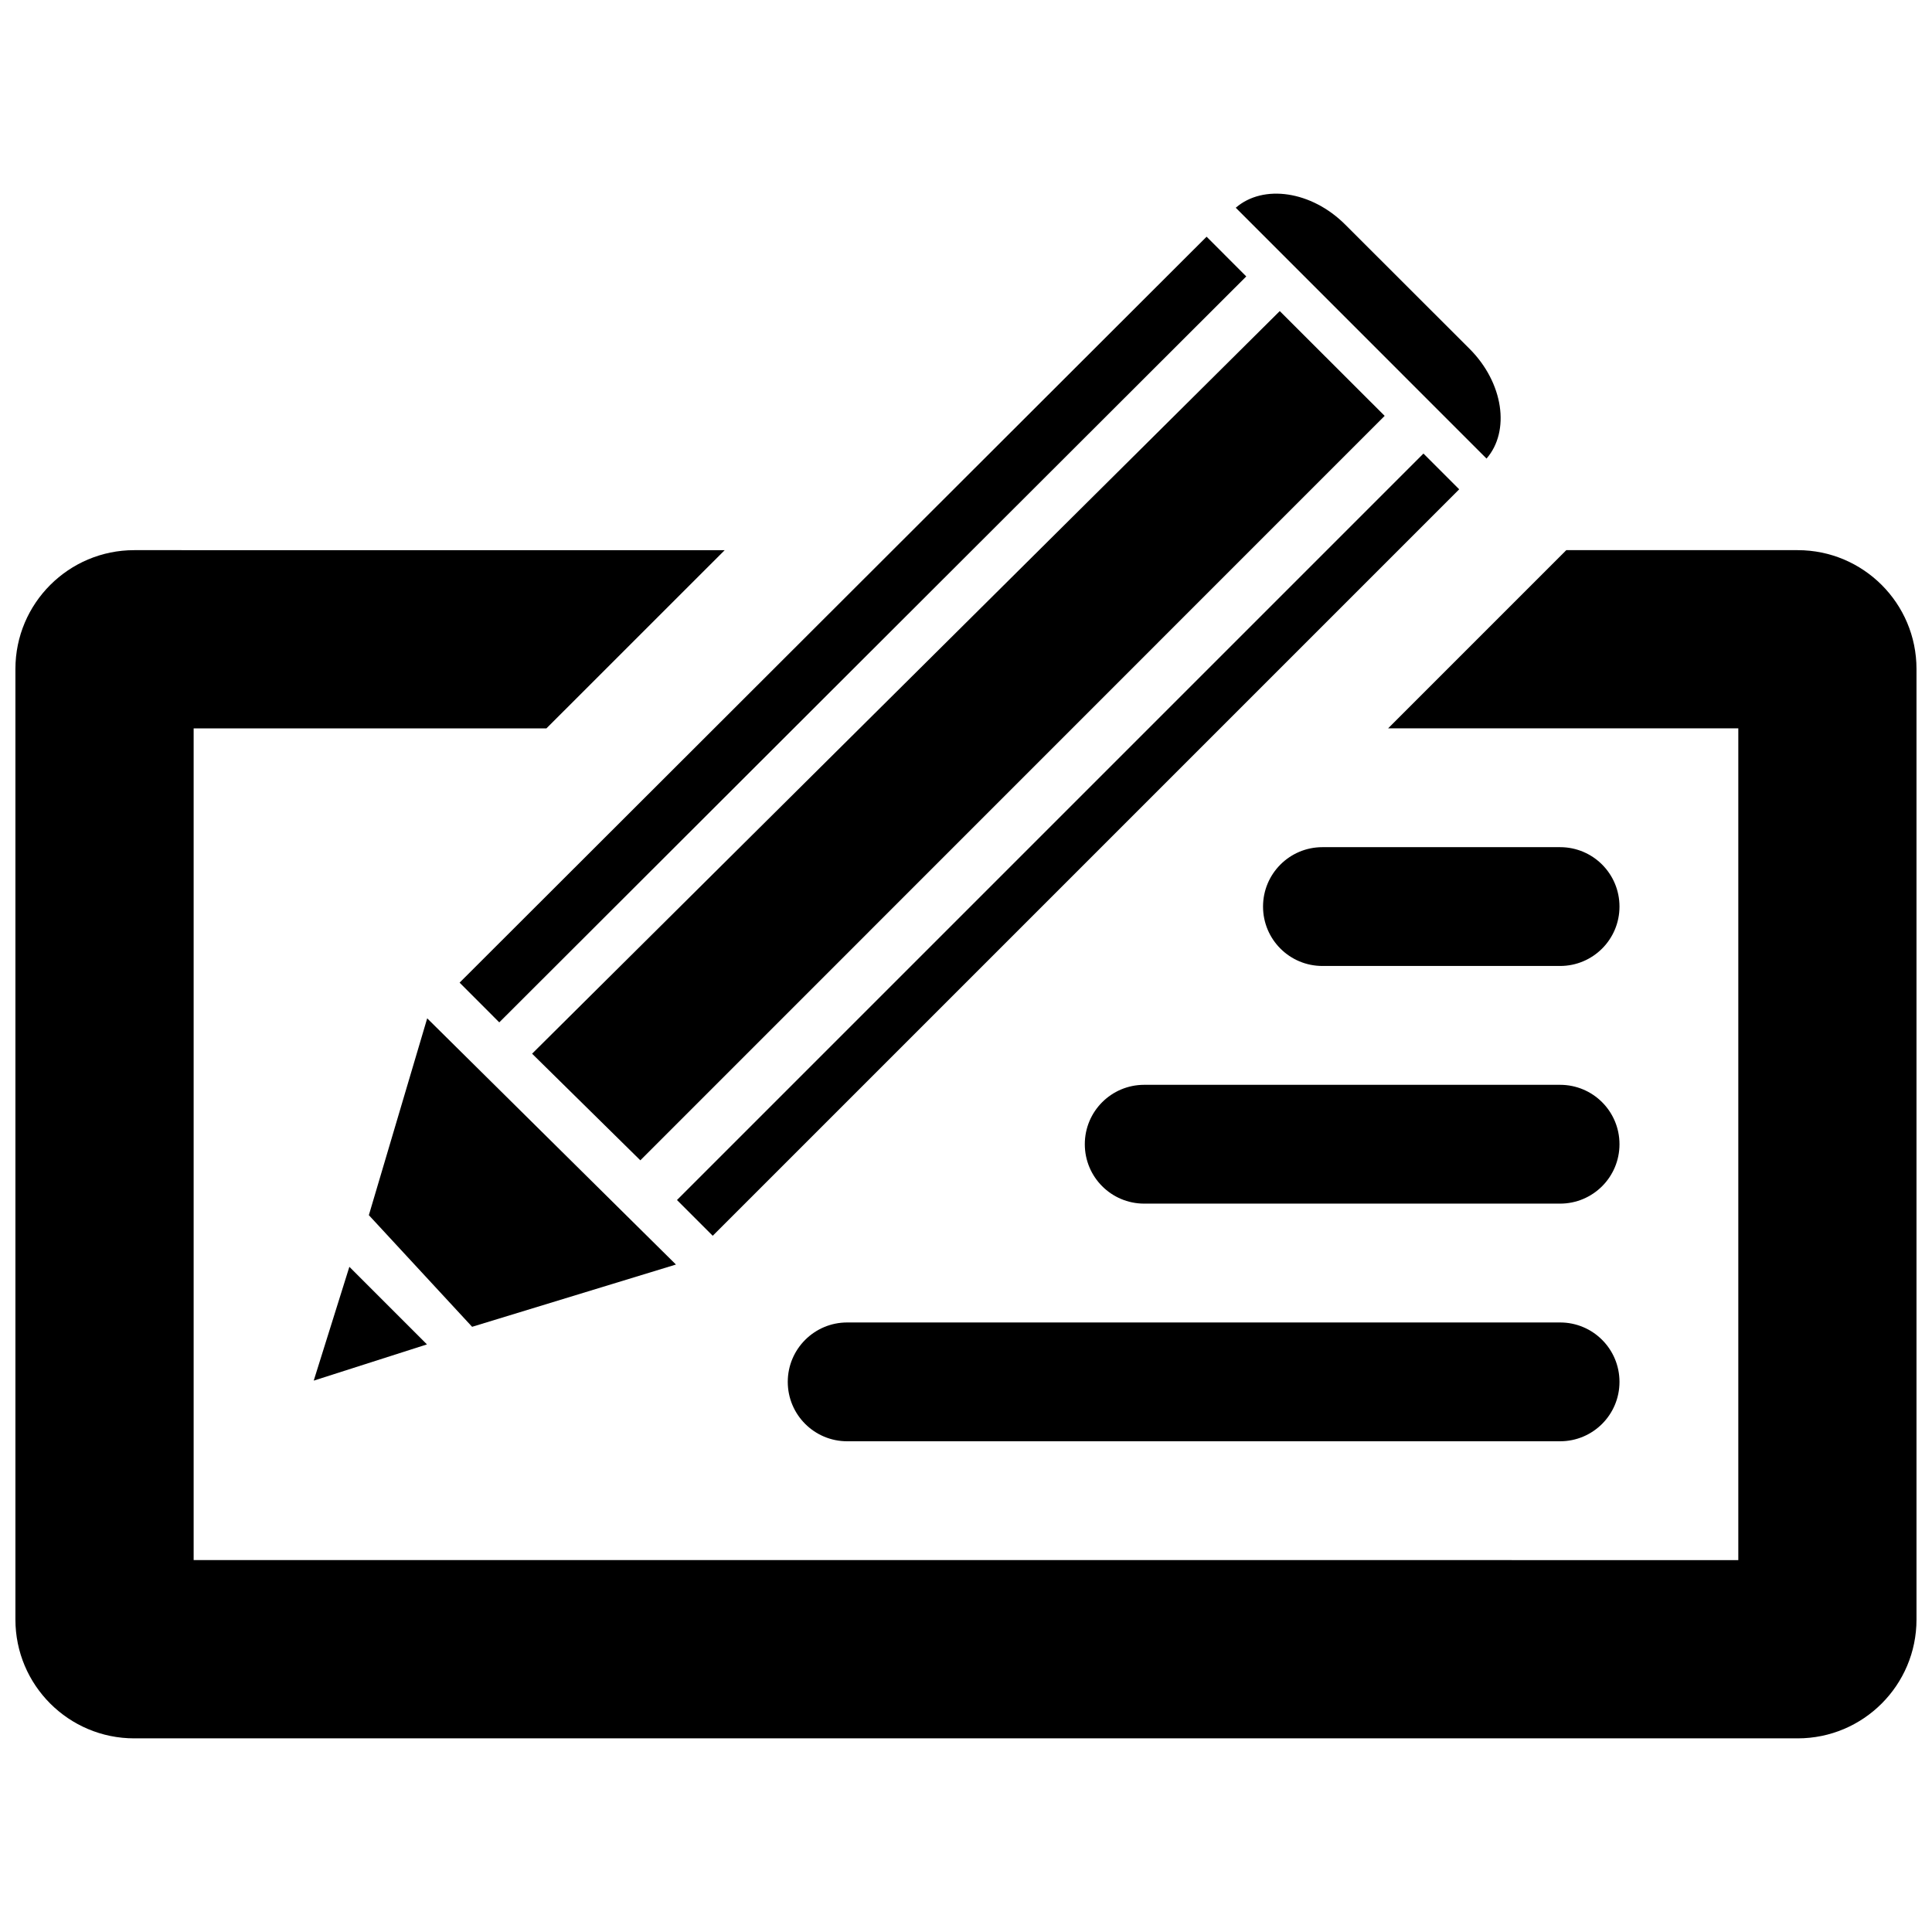 <?xml version="1.0" encoding="UTF-8"?>
<!-- Uploaded to: SVG Repo, www.svgrepo.com, Generator: SVG Repo Mixer Tools -->
<svg width="800px" height="800px" version="1.1" viewBox="144 144 512 512" xmlns="http://www.w3.org/2000/svg">
 <defs>
  <clipPath id="a">
   <path d="m148.09 289h503.81v316h-503.81z"/>
  </clipPath>
 </defs>
 <path d="m533.49 236.48-32.984-32.953c-8.926-8.941-21.727-10.801-29.016-4.473l66.457 66.473c6.328-7.289 4.484-20.074-4.457-29.047z"/>
 <path d="m332.88 471.49-9.473-9.473 197.82-197.82 9.473 9.473z"/>
 <path d="m510.95 254.21-27.801-27.77-198.14 196.8 28.688 28.258z"/>
 <path d="m463.76 206.73 10.512 10.527-197.96 197.68-10.512-10.527z"/>
 <path d="m227.14 509.88 30.008-9.602-20.562-20.562z"/>
 <path d="m241.75 466.03 27.363 29.586 54.02-16.5-65.922-65.246z"/>
 <g clip-path="url(#a)">
  <path d="m559.09 289.79-47.23 47.23 92.809 0.004v220.42l-409.35-0.004v-220.41h93.488l47.246-47.23-156.48-0.004c-17.383 0-31.488 14.109-31.488 31.488v251.91c0 17.383 14.105 31.488 31.488 31.488h440.83c17.383 0 31.488-14.105 31.488-31.488v-251.91c0-17.398-14.105-31.488-31.488-31.488z"/>
 </g>
 <path d="m573.18 510.21c0 8.707-7.039 15.742-15.742 15.742h-188.93c-8.691 0-15.742-7.039-15.742-15.742 0-8.691 7.055-15.742 15.742-15.742h188.93c8.703-0.004 15.742 7.035 15.742 15.742z"/>
 <path d="m573.18 447.23c0 8.707-7.039 15.742-15.742 15.742h-110.21c-8.707 0-15.742-7.039-15.742-15.742 0-8.707 7.039-15.742 15.742-15.742h110.21c8.703 0 15.742 7.035 15.742 15.742z"/>
 <path d="m573.18 384.25c0 8.707-7.039 15.742-15.742 15.742h-62.977c-8.707 0-15.742-7.039-15.742-15.742 0-8.691 7.039-15.742 15.742-15.742h62.977c8.703 0 15.742 7.035 15.742 15.742z"/>
</svg>